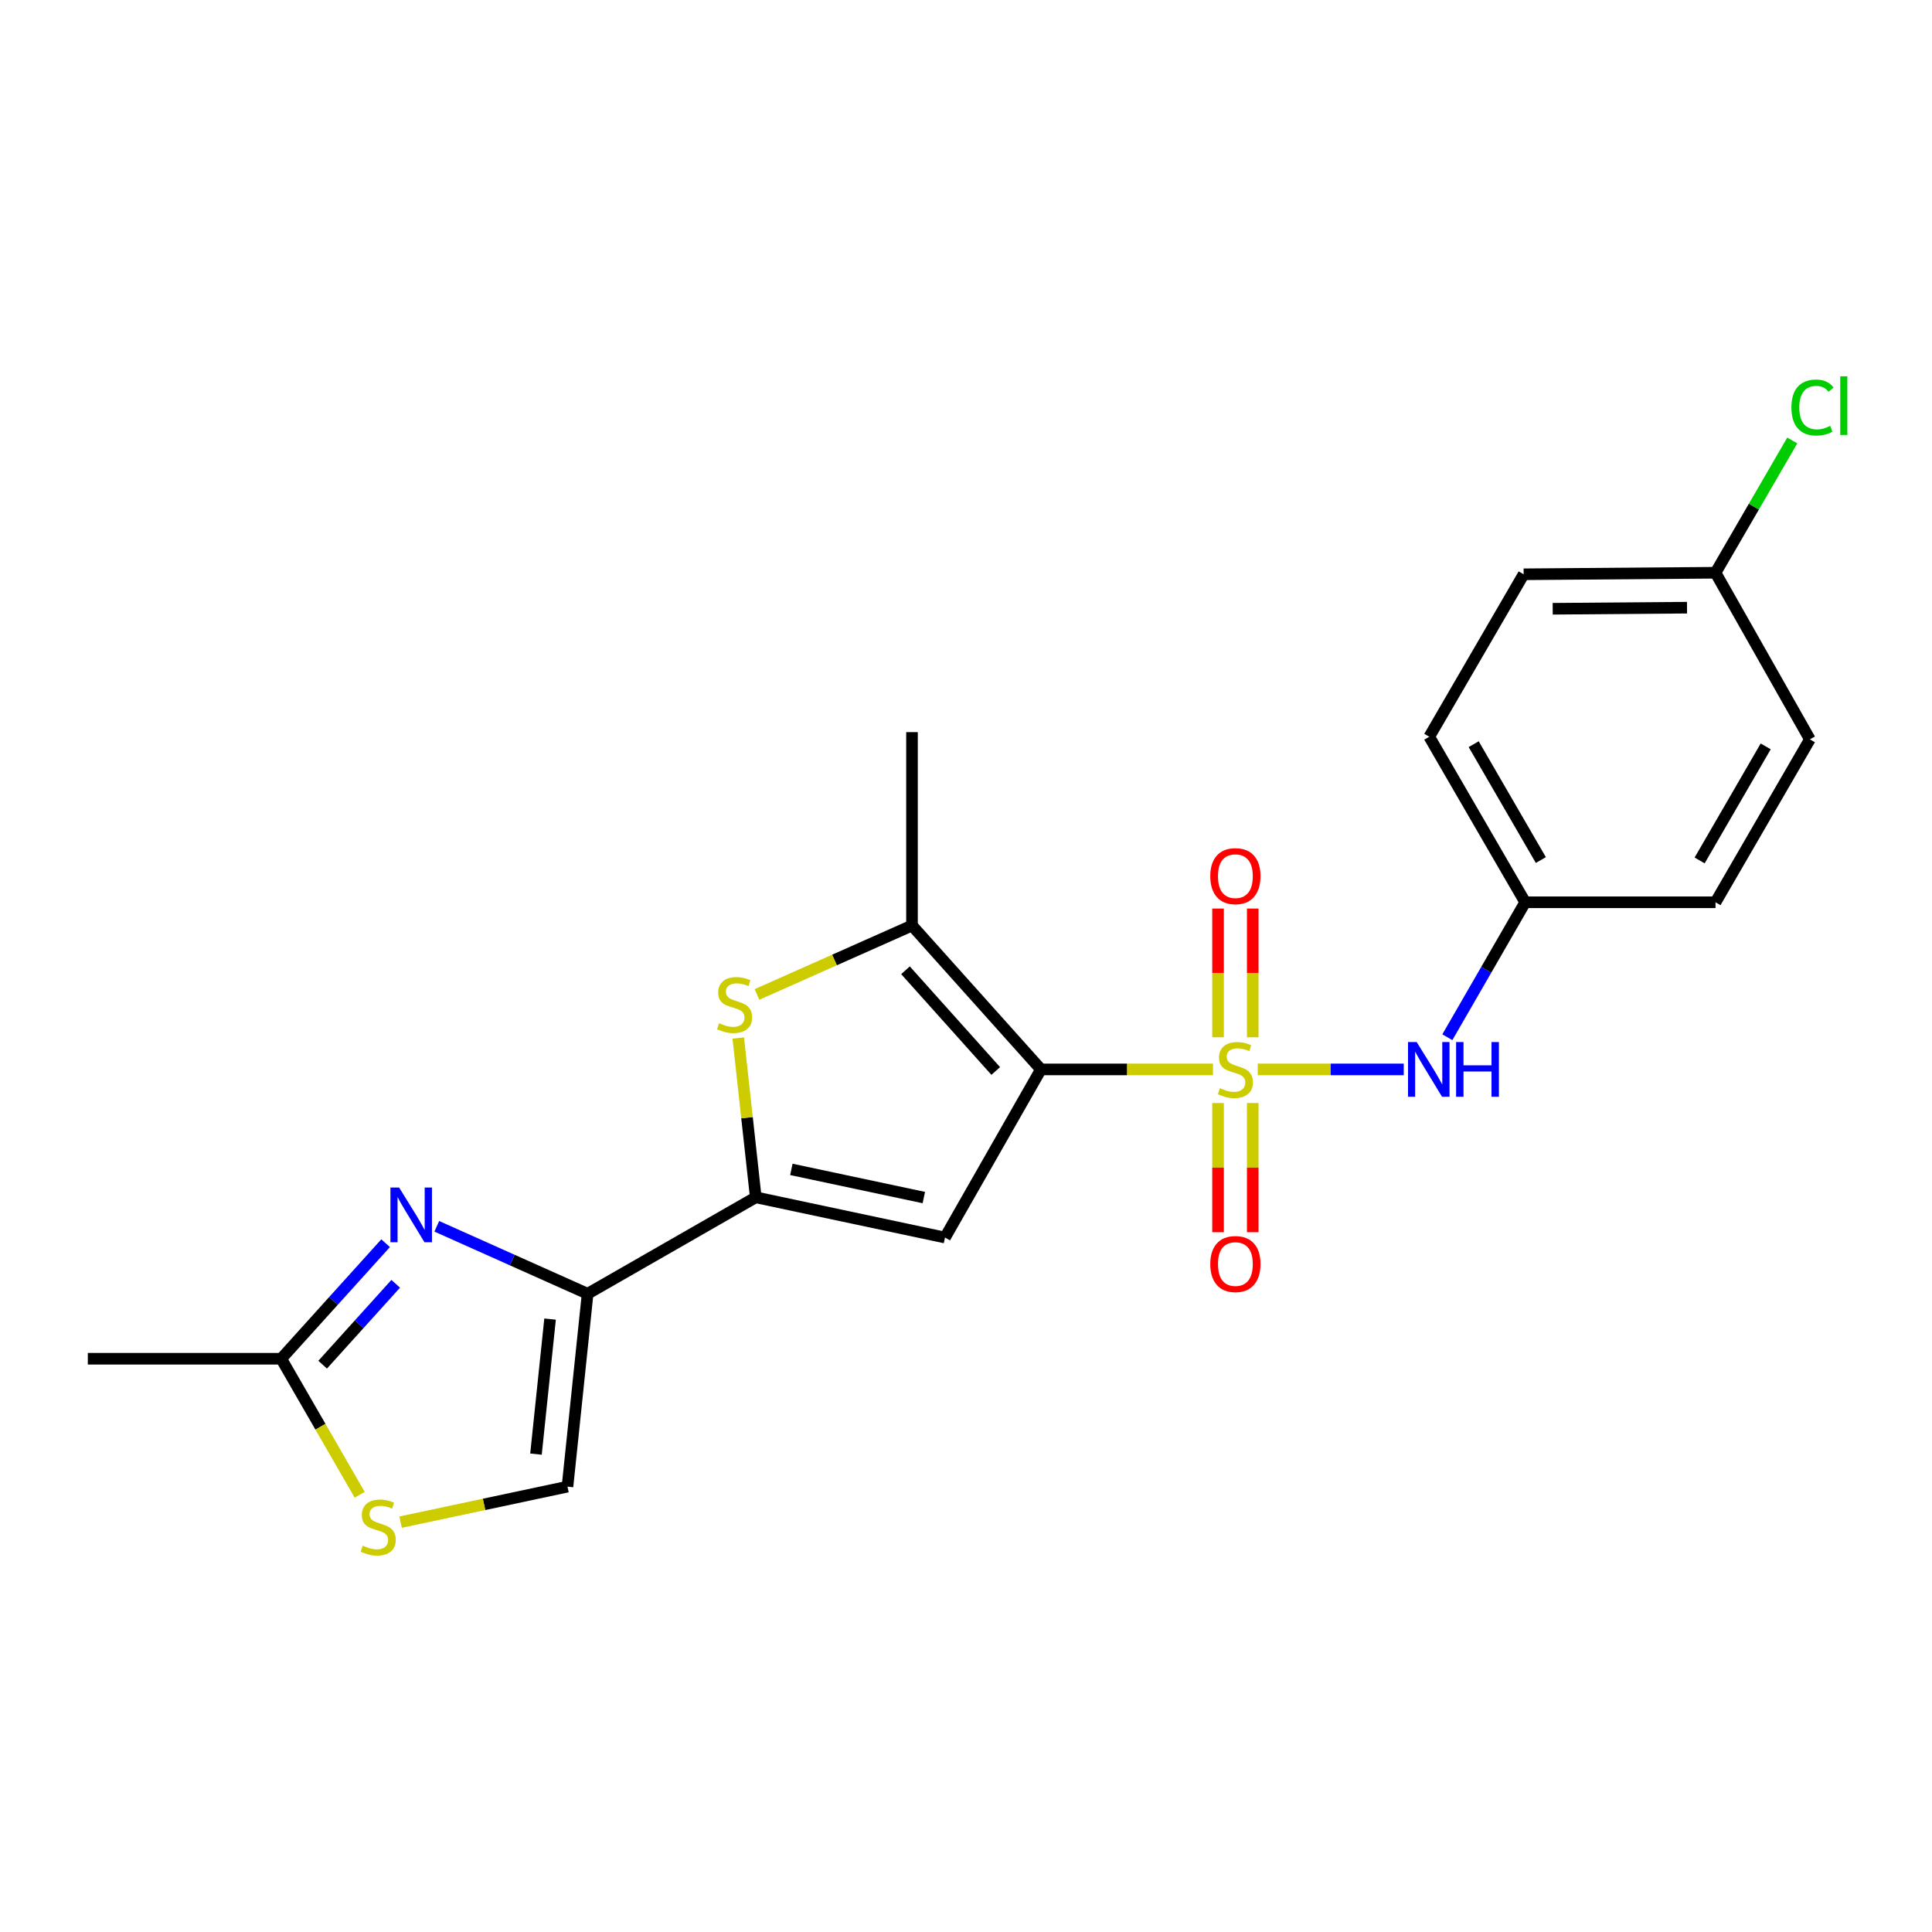 <?xml version='1.0' encoding='iso-8859-1'?>
<svg version='1.1' baseProfile='full'
              xmlns='http://www.w3.org/2000/svg'
                      xmlns:rdkit='http://www.rdkit.org/xml'
                      xmlns:xlink='http://www.w3.org/1999/xlink'
                  xml:space='preserve'
width='1000px' height='1000px' viewBox='0 0 1000 1000'>
<!-- END OF HEADER -->
<rect style='opacity:1.0;fill:#FFFFFF;stroke:none' width='1000' height='1000' x='0' y='0'> </rect>
<path class='bond-0' d='M 627.838,553.526 L 583.311,553.526' style='fill:none;fill-rule:evenodd;stroke:#CCCC00;stroke-width:6px;stroke-linecap:butt;stroke-linejoin:miter;stroke-opacity:1' />
<path class='bond-0' d='M 583.311,553.526 L 538.784,553.526' style='fill:none;fill-rule:evenodd;stroke:#000000;stroke-width:6px;stroke-linecap:butt;stroke-linejoin:miter;stroke-opacity:1' />
<path class='bond-7' d='M 651.017,553.526 L 688.8,553.526' style='fill:none;fill-rule:evenodd;stroke:#CCCC00;stroke-width:6px;stroke-linecap:butt;stroke-linejoin:miter;stroke-opacity:1' />
<path class='bond-7' d='M 688.8,553.526 L 726.582,553.526' style='fill:none;fill-rule:evenodd;stroke:#0000FF;stroke-width:6px;stroke-linecap:butt;stroke-linejoin:miter;stroke-opacity:1' />
<path class='bond-11' d='M 630.451,570.922 L 630.451,604.353' style='fill:none;fill-rule:evenodd;stroke:#CCCC00;stroke-width:6px;stroke-linecap:butt;stroke-linejoin:miter;stroke-opacity:1' />
<path class='bond-11' d='M 630.451,604.353 L 630.451,637.784' style='fill:none;fill-rule:evenodd;stroke:#FF0000;stroke-width:6px;stroke-linecap:butt;stroke-linejoin:miter;stroke-opacity:1' />
<path class='bond-11' d='M 648.417,570.922 L 648.417,604.353' style='fill:none;fill-rule:evenodd;stroke:#CCCC00;stroke-width:6px;stroke-linecap:butt;stroke-linejoin:miter;stroke-opacity:1' />
<path class='bond-11' d='M 648.417,604.353 L 648.417,637.784' style='fill:none;fill-rule:evenodd;stroke:#FF0000;stroke-width:6px;stroke-linecap:butt;stroke-linejoin:miter;stroke-opacity:1' />
<path class='bond-12' d='M 648.417,536.903 L 648.417,503.582' style='fill:none;fill-rule:evenodd;stroke:#CCCC00;stroke-width:6px;stroke-linecap:butt;stroke-linejoin:miter;stroke-opacity:1' />
<path class='bond-12' d='M 648.417,503.582 L 648.417,470.262' style='fill:none;fill-rule:evenodd;stroke:#FF0000;stroke-width:6px;stroke-linecap:butt;stroke-linejoin:miter;stroke-opacity:1' />
<path class='bond-12' d='M 630.451,536.903 L 630.451,503.582' style='fill:none;fill-rule:evenodd;stroke:#CCCC00;stroke-width:6px;stroke-linecap:butt;stroke-linejoin:miter;stroke-opacity:1' />
<path class='bond-12' d='M 630.451,503.582 L 630.451,470.262' style='fill:none;fill-rule:evenodd;stroke:#FF0000;stroke-width:6px;stroke-linecap:butt;stroke-linejoin:miter;stroke-opacity:1' />
<path class='bond-1' d='M 538.784,553.526 L 489.128,640.551' style='fill:none;fill-rule:evenodd;stroke:#000000;stroke-width:6px;stroke-linecap:butt;stroke-linejoin:miter;stroke-opacity:1' />
<path class='bond-4' d='M 538.784,553.526 L 472.05,479.046' style='fill:none;fill-rule:evenodd;stroke:#000000;stroke-width:6px;stroke-linecap:butt;stroke-linejoin:miter;stroke-opacity:1' />
<path class='bond-4' d='M 515.393,554.343 L 468.679,502.207' style='fill:none;fill-rule:evenodd;stroke:#000000;stroke-width:6px;stroke-linecap:butt;stroke-linejoin:miter;stroke-opacity:1' />
<path class='bond-2' d='M 489.128,640.551 L 391.182,619.731' style='fill:none;fill-rule:evenodd;stroke:#000000;stroke-width:6px;stroke-linecap:butt;stroke-linejoin:miter;stroke-opacity:1' />
<path class='bond-2' d='M 478.172,619.855 L 409.61,605.28' style='fill:none;fill-rule:evenodd;stroke:#000000;stroke-width:6px;stroke-linecap:butt;stroke-linejoin:miter;stroke-opacity:1' />
<path class='bond-3' d='M 391.182,619.731 L 304.147,669.647' style='fill:none;fill-rule:evenodd;stroke:#000000;stroke-width:6px;stroke-linecap:butt;stroke-linejoin:miter;stroke-opacity:1' />
<path class='bond-22' d='M 391.182,619.731 L 386.653,578.505' style='fill:none;fill-rule:evenodd;stroke:#000000;stroke-width:6px;stroke-linecap:butt;stroke-linejoin:miter;stroke-opacity:1' />
<path class='bond-22' d='M 386.653,578.505 L 382.124,537.28' style='fill:none;fill-rule:evenodd;stroke:#CCCC00;stroke-width:6px;stroke-linecap:butt;stroke-linejoin:miter;stroke-opacity:1' />
<path class='bond-6' d='M 304.147,669.647 L 265.113,652.191' style='fill:none;fill-rule:evenodd;stroke:#000000;stroke-width:6px;stroke-linecap:butt;stroke-linejoin:miter;stroke-opacity:1' />
<path class='bond-6' d='M 265.113,652.191 L 226.079,634.735' style='fill:none;fill-rule:evenodd;stroke:#0000FF;stroke-width:6px;stroke-linecap:butt;stroke-linejoin:miter;stroke-opacity:1' />
<path class='bond-8' d='M 304.147,669.647 L 293.726,769.488' style='fill:none;fill-rule:evenodd;stroke:#000000;stroke-width:6px;stroke-linecap:butt;stroke-linejoin:miter;stroke-opacity:1' />
<path class='bond-8' d='M 284.714,682.758 L 277.42,752.647' style='fill:none;fill-rule:evenodd;stroke:#000000;stroke-width:6px;stroke-linecap:butt;stroke-linejoin:miter;stroke-opacity:1' />
<path class='bond-5' d='M 472.05,479.046 L 431.928,496.89' style='fill:none;fill-rule:evenodd;stroke:#000000;stroke-width:6px;stroke-linecap:butt;stroke-linejoin:miter;stroke-opacity:1' />
<path class='bond-5' d='M 431.928,496.89 L 391.806,514.733' style='fill:none;fill-rule:evenodd;stroke:#CCCC00;stroke-width:6px;stroke-linecap:butt;stroke-linejoin:miter;stroke-opacity:1' />
<path class='bond-15' d='M 472.05,479.046 L 472.05,378.945' style='fill:none;fill-rule:evenodd;stroke:#000000;stroke-width:6px;stroke-linecap:butt;stroke-linejoin:miter;stroke-opacity:1' />
<path class='bond-9' d='M 199.59,643.48 L 172.578,673.381' style='fill:none;fill-rule:evenodd;stroke:#0000FF;stroke-width:6px;stroke-linecap:butt;stroke-linejoin:miter;stroke-opacity:1' />
<path class='bond-9' d='M 172.578,673.381 L 145.566,703.283' style='fill:none;fill-rule:evenodd;stroke:#000000;stroke-width:6px;stroke-linecap:butt;stroke-linejoin:miter;stroke-opacity:1' />
<path class='bond-9' d='M 204.818,664.494 L 185.91,685.425' style='fill:none;fill-rule:evenodd;stroke:#0000FF;stroke-width:6px;stroke-linecap:butt;stroke-linejoin:miter;stroke-opacity:1' />
<path class='bond-9' d='M 185.91,685.425 L 167.001,706.356' style='fill:none;fill-rule:evenodd;stroke:#000000;stroke-width:6px;stroke-linecap:butt;stroke-linejoin:miter;stroke-opacity:1' />
<path class='bond-13' d='M 749.145,536.869 L 769.293,501.944' style='fill:none;fill-rule:evenodd;stroke:#0000FF;stroke-width:6px;stroke-linecap:butt;stroke-linejoin:miter;stroke-opacity:1' />
<path class='bond-13' d='M 769.293,501.944 L 789.441,467.019' style='fill:none;fill-rule:evenodd;stroke:#000000;stroke-width:6px;stroke-linecap:butt;stroke-linejoin:miter;stroke-opacity:1' />
<path class='bond-10' d='M 293.726,769.488 L 250.536,778.672' style='fill:none;fill-rule:evenodd;stroke:#000000;stroke-width:6px;stroke-linecap:butt;stroke-linejoin:miter;stroke-opacity:1' />
<path class='bond-10' d='M 250.536,778.672 L 207.345,787.856' style='fill:none;fill-rule:evenodd;stroke:#CCCC00;stroke-width:6px;stroke-linecap:butt;stroke-linejoin:miter;stroke-opacity:1' />
<path class='bond-21' d='M 145.566,703.283 L 45.455,703.283' style='fill:none;fill-rule:evenodd;stroke:#000000;stroke-width:6px;stroke-linecap:butt;stroke-linejoin:miter;stroke-opacity:1' />
<path class='bond-24' d='M 145.566,703.283 L 165.867,738.485' style='fill:none;fill-rule:evenodd;stroke:#000000;stroke-width:6px;stroke-linecap:butt;stroke-linejoin:miter;stroke-opacity:1' />
<path class='bond-24' d='M 165.867,738.485 L 186.169,773.687' style='fill:none;fill-rule:evenodd;stroke:#CCCC00;stroke-width:6px;stroke-linecap:butt;stroke-linejoin:miter;stroke-opacity:1' />
<path class='bond-17' d='M 789.441,467.019 L 887.945,467.019' style='fill:none;fill-rule:evenodd;stroke:#000000;stroke-width:6px;stroke-linecap:butt;stroke-linejoin:miter;stroke-opacity:1' />
<path class='bond-18' d='M 789.441,467.019 L 739.785,381.34' style='fill:none;fill-rule:evenodd;stroke:#000000;stroke-width:6px;stroke-linecap:butt;stroke-linejoin:miter;stroke-opacity:1' />
<path class='bond-18' d='M 797.537,445.158 L 762.777,385.183' style='fill:none;fill-rule:evenodd;stroke:#000000;stroke-width:6px;stroke-linecap:butt;stroke-linejoin:miter;stroke-opacity:1' />
<path class='bond-14' d='M 887.945,296.451 L 788.633,297.249' style='fill:none;fill-rule:evenodd;stroke:#000000;stroke-width:6px;stroke-linecap:butt;stroke-linejoin:miter;stroke-opacity:1' />
<path class='bond-14' d='M 873.193,314.536 L 803.674,315.095' style='fill:none;fill-rule:evenodd;stroke:#000000;stroke-width:6px;stroke-linecap:butt;stroke-linejoin:miter;stroke-opacity:1' />
<path class='bond-16' d='M 887.945,296.451 L 907.812,262.222' style='fill:none;fill-rule:evenodd;stroke:#000000;stroke-width:6px;stroke-linecap:butt;stroke-linejoin:miter;stroke-opacity:1' />
<path class='bond-16' d='M 907.812,262.222 L 927.68,227.994' style='fill:none;fill-rule:evenodd;stroke:#00CC00;stroke-width:6px;stroke-linecap:butt;stroke-linejoin:miter;stroke-opacity:1' />
<path class='bond-23' d='M 887.945,296.451 L 936.793,382.688' style='fill:none;fill-rule:evenodd;stroke:#000000;stroke-width:6px;stroke-linecap:butt;stroke-linejoin:miter;stroke-opacity:1' />
<path class='bond-20' d='M 887.945,467.019 L 936.793,382.688' style='fill:none;fill-rule:evenodd;stroke:#000000;stroke-width:6px;stroke-linecap:butt;stroke-linejoin:miter;stroke-opacity:1' />
<path class='bond-20' d='M 879.726,445.364 L 913.92,386.332' style='fill:none;fill-rule:evenodd;stroke:#000000;stroke-width:6px;stroke-linecap:butt;stroke-linejoin:miter;stroke-opacity:1' />
<path class='bond-19' d='M 739.785,381.34 L 788.633,297.249' style='fill:none;fill-rule:evenodd;stroke:#000000;stroke-width:6px;stroke-linecap:butt;stroke-linejoin:miter;stroke-opacity:1' />
<path  class='atom-0' d='M 631.434 563.246
Q 631.754 563.366, 633.074 563.926
Q 634.394 564.486, 635.834 564.846
Q 637.314 565.166, 638.754 565.166
Q 641.434 565.166, 642.994 563.886
Q 644.554 562.566, 644.554 560.286
Q 644.554 558.726, 643.754 557.766
Q 642.994 556.806, 641.794 556.286
Q 640.594 555.766, 638.594 555.166
Q 636.074 554.406, 634.554 553.686
Q 633.074 552.966, 631.994 551.446
Q 630.954 549.926, 630.954 547.366
Q 630.954 543.806, 633.354 541.606
Q 635.794 539.406, 640.594 539.406
Q 643.874 539.406, 647.594 540.966
L 646.674 544.046
Q 643.274 542.646, 640.714 542.646
Q 637.954 542.646, 636.434 543.806
Q 634.914 544.926, 634.954 546.886
Q 634.954 548.406, 635.714 549.326
Q 636.514 550.246, 637.634 550.766
Q 638.794 551.286, 640.714 551.886
Q 643.274 552.686, 644.794 553.486
Q 646.314 554.286, 647.394 555.926
Q 648.514 557.526, 648.514 560.286
Q 648.514 564.206, 645.874 566.326
Q 643.274 568.406, 638.914 568.406
Q 636.394 568.406, 634.474 567.846
Q 632.594 567.326, 630.354 566.406
L 631.434 563.246
' fill='#CCCC00'/>
<path  class='atom-6' d='M 372.213 529.609
Q 372.533 529.729, 373.853 530.289
Q 375.173 530.849, 376.613 531.209
Q 378.093 531.529, 379.533 531.529
Q 382.213 531.529, 383.773 530.249
Q 385.333 528.929, 385.333 526.649
Q 385.333 525.089, 384.533 524.129
Q 383.773 523.169, 382.573 522.649
Q 381.373 522.129, 379.373 521.529
Q 376.853 520.769, 375.333 520.049
Q 373.853 519.329, 372.773 517.809
Q 371.733 516.289, 371.733 513.729
Q 371.733 510.169, 374.133 507.969
Q 376.573 505.769, 381.373 505.769
Q 384.653 505.769, 388.373 507.329
L 387.453 510.409
Q 384.053 509.009, 381.493 509.009
Q 378.733 509.009, 377.213 510.169
Q 375.693 511.289, 375.733 513.249
Q 375.733 514.769, 376.493 515.689
Q 377.293 516.609, 378.413 517.129
Q 379.573 517.649, 381.493 518.249
Q 384.053 519.049, 385.573 519.849
Q 387.093 520.649, 388.173 522.289
Q 389.293 523.889, 389.293 526.649
Q 389.293 530.569, 386.653 532.689
Q 384.053 534.769, 379.693 534.769
Q 377.173 534.769, 375.253 534.209
Q 373.373 533.689, 371.133 532.769
L 372.213 529.609
' fill='#CCCC00'/>
<path  class='atom-7' d='M 206.579 614.654
L 215.859 629.654
Q 216.779 631.134, 218.259 633.814
Q 219.739 636.494, 219.819 636.654
L 219.819 614.654
L 223.579 614.654
L 223.579 642.974
L 219.699 642.974
L 209.739 626.574
Q 208.579 624.654, 207.339 622.454
Q 206.139 620.254, 205.779 619.574
L 205.779 642.974
L 202.099 642.974
L 202.099 614.654
L 206.579 614.654
' fill='#0000FF'/>
<path  class='atom-8' d='M 733.275 539.366
L 742.555 554.366
Q 743.475 555.846, 744.955 558.526
Q 746.435 561.206, 746.515 561.366
L 746.515 539.366
L 750.275 539.366
L 750.275 567.686
L 746.395 567.686
L 736.435 551.286
Q 735.275 549.366, 734.035 547.166
Q 732.835 544.966, 732.475 544.286
L 732.475 567.686
L 728.795 567.686
L 728.795 539.366
L 733.275 539.366
' fill='#0000FF'/>
<path  class='atom-8' d='M 753.675 539.366
L 757.515 539.366
L 757.515 551.406
L 771.995 551.406
L 771.995 539.366
L 775.835 539.366
L 775.835 567.686
L 771.995 567.686
L 771.995 554.606
L 757.515 554.606
L 757.515 567.686
L 753.675 567.686
L 753.675 539.366
' fill='#0000FF'/>
<path  class='atom-11' d='M 187.761 800.039
Q 188.081 800.159, 189.401 800.719
Q 190.721 801.279, 192.161 801.639
Q 193.641 801.959, 195.081 801.959
Q 197.761 801.959, 199.321 800.679
Q 200.881 799.359, 200.881 797.079
Q 200.881 795.519, 200.081 794.559
Q 199.321 793.599, 198.121 793.079
Q 196.921 792.559, 194.921 791.959
Q 192.401 791.199, 190.881 790.479
Q 189.401 789.759, 188.321 788.239
Q 187.281 786.719, 187.281 784.159
Q 187.281 780.599, 189.681 778.399
Q 192.121 776.199, 196.921 776.199
Q 200.201 776.199, 203.921 777.759
L 203.001 780.839
Q 199.601 779.439, 197.041 779.439
Q 194.281 779.439, 192.761 780.599
Q 191.241 781.719, 191.281 783.679
Q 191.281 785.199, 192.041 786.119
Q 192.841 787.039, 193.961 787.559
Q 195.121 788.079, 197.041 788.679
Q 199.601 789.479, 201.121 790.279
Q 202.641 791.079, 203.721 792.719
Q 204.841 794.319, 204.841 797.079
Q 204.841 800.999, 202.201 803.119
Q 199.601 805.199, 195.241 805.199
Q 192.721 805.199, 190.801 804.639
Q 188.921 804.119, 186.681 803.199
L 187.761 800.039
' fill='#CCCC00'/>
<path  class='atom-12' d='M 626.434 654.266
Q 626.434 647.466, 629.794 643.666
Q 633.154 639.866, 639.434 639.866
Q 645.714 639.866, 649.074 643.666
Q 652.434 647.466, 652.434 654.266
Q 652.434 661.146, 649.034 665.066
Q 645.634 668.946, 639.434 668.946
Q 633.194 668.946, 629.794 665.066
Q 626.434 661.186, 626.434 654.266
M 639.434 665.746
Q 643.754 665.746, 646.074 662.866
Q 648.434 659.946, 648.434 654.266
Q 648.434 648.706, 646.074 645.906
Q 643.754 643.066, 639.434 643.066
Q 635.114 643.066, 632.754 645.866
Q 630.434 648.666, 630.434 654.266
Q 630.434 659.986, 632.754 662.866
Q 635.114 665.746, 639.434 665.746
' fill='#FF0000'/>
<path  class='atom-13' d='M 626.434 453.494
Q 626.434 446.694, 629.794 442.894
Q 633.154 439.094, 639.434 439.094
Q 645.714 439.094, 649.074 442.894
Q 652.434 446.694, 652.434 453.494
Q 652.434 460.374, 649.034 464.294
Q 645.634 468.174, 639.434 468.174
Q 633.194 468.174, 629.794 464.294
Q 626.434 460.414, 626.434 453.494
M 639.434 464.974
Q 643.754 464.974, 646.074 462.094
Q 648.434 459.174, 648.434 453.494
Q 648.434 447.934, 646.074 445.134
Q 643.754 442.294, 639.434 442.294
Q 635.114 442.294, 632.754 445.094
Q 630.434 447.894, 630.434 453.494
Q 630.434 459.214, 632.754 462.094
Q 635.114 464.974, 639.434 464.974
' fill='#FF0000'/>
<path  class='atom-17' d='M 927.231 210.934
Q 927.231 203.894, 930.511 200.214
Q 933.831 196.494, 940.111 196.494
Q 945.951 196.494, 949.071 200.614
L 946.431 202.774
Q 944.151 199.774, 940.111 199.774
Q 935.831 199.774, 933.551 202.654
Q 931.311 205.494, 931.311 210.934
Q 931.311 216.534, 933.631 219.414
Q 935.991 222.294, 940.551 222.294
Q 943.671 222.294, 947.311 220.414
L 948.431 223.414
Q 946.951 224.374, 944.711 224.934
Q 942.471 225.494, 939.991 225.494
Q 933.831 225.494, 930.511 221.734
Q 927.231 217.974, 927.231 210.934
' fill='#00CC00'/>
<path  class='atom-17' d='M 952.511 194.774
L 956.191 194.774
L 956.191 225.134
L 952.511 225.134
L 952.511 194.774
' fill='#00CC00'/>
</svg>
